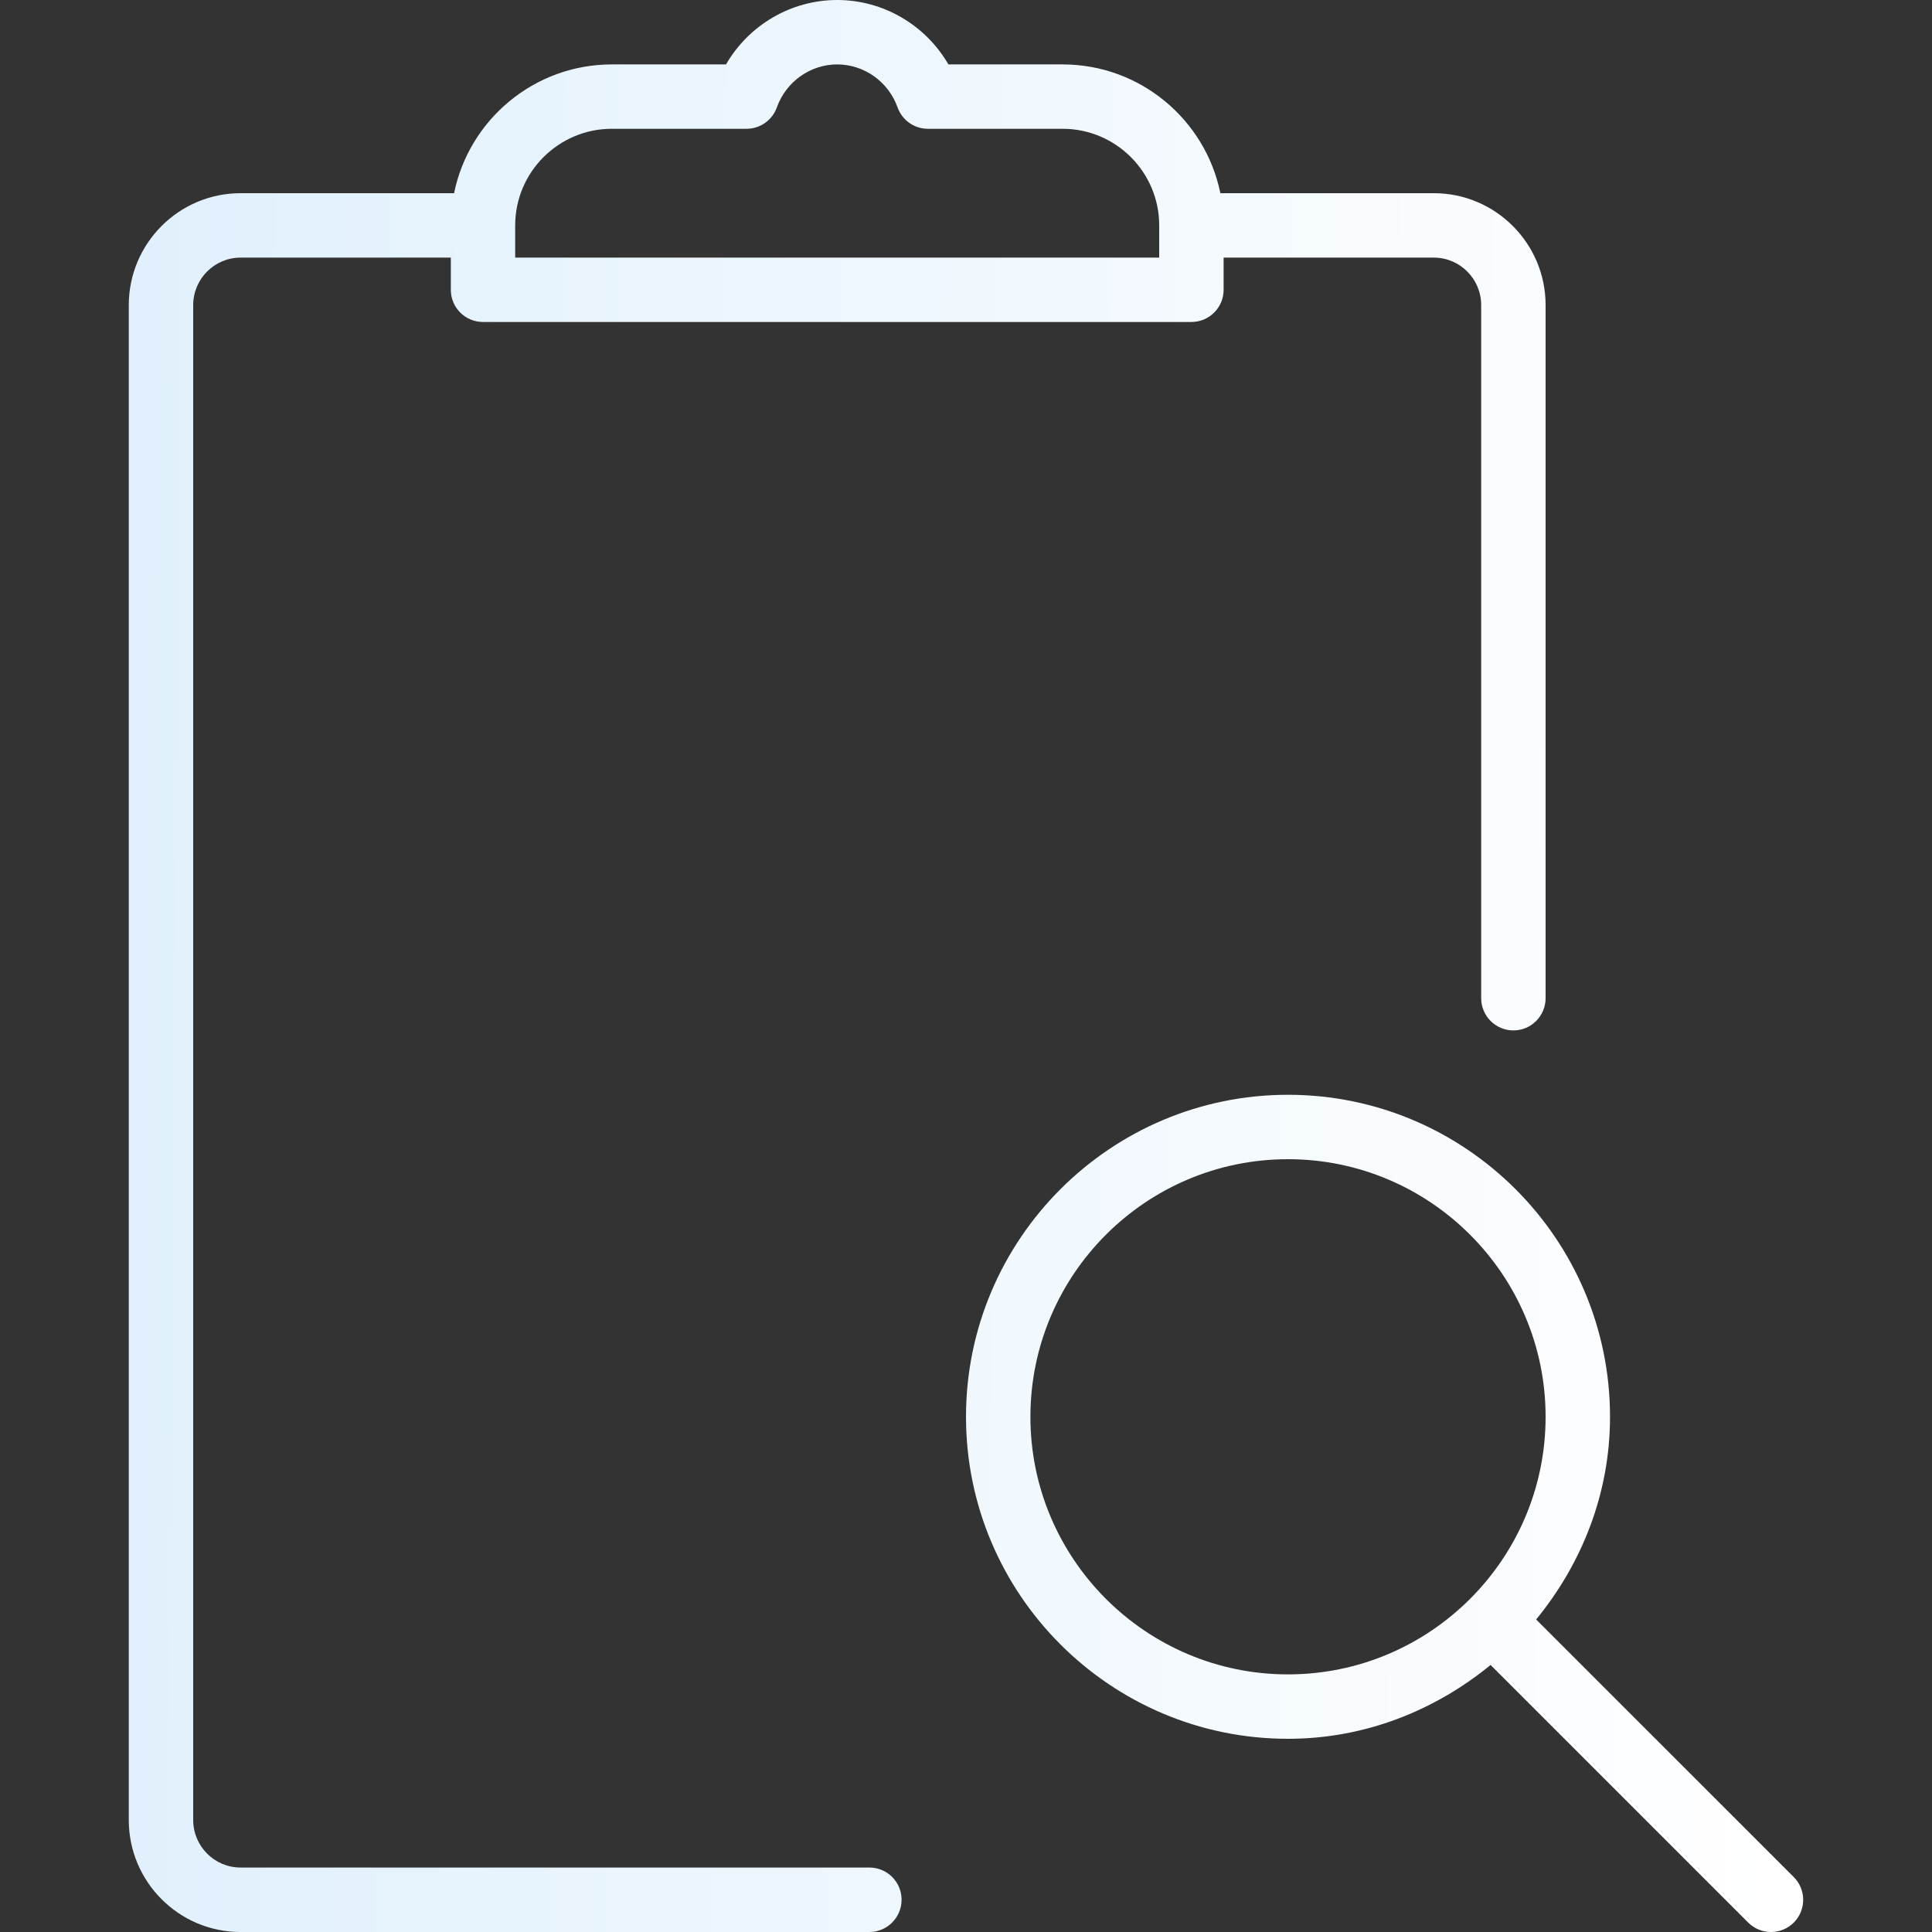 <svg width="38" height="38" viewBox="0 0 38 38" fill="none" xmlns="http://www.w3.org/2000/svg">
<rect x="0" y="0" width="38" height="38" fill="#333333" stroke="none"/>
<path d="M35.281 36.919L30.214 31.853C31.108 30.761 31.667 29.384 31.667 27.867C31.667 24.375 28.826 21.533 25.333 21.533C21.841 21.533 19 24.375 19 27.867C19 31.359 21.841 34.2 25.333 34.2C26.851 34.2 28.226 33.641 29.318 32.748L34.385 37.815C34.509 37.938 34.671 38 34.833 38C34.995 38 35.158 37.938 35.281 37.815C35.528 37.568 35.528 37.166 35.281 36.919ZM25.333 32.933C22.539 32.933 20.267 30.661 20.267 27.867C20.267 25.072 22.539 22.8 25.333 22.8C28.128 22.8 30.4 25.072 30.4 27.867C30.4 30.661 28.128 32.933 25.333 32.933ZM17.1 36.732H4.731C4.218 36.732 3.8 36.313 3.8 35.797V6.001C3.8 5.486 4.218 5.067 4.731 5.067H8.867V5.7C8.867 6.05 9.15 6.333 9.5 6.333H23.433C23.783 6.333 24.067 6.05 24.067 5.7V5.067H28.202C28.715 5.067 29.133 5.486 29.133 6.001V19.633C29.133 19.983 29.417 20.267 29.767 20.267C30.116 20.267 30.4 19.983 30.4 19.633V6.001C30.4 4.788 29.415 3.8 28.202 3.8H24.003C23.709 2.356 22.429 1.267 20.901 1.267H18.654C18.206 0.494 17.376 0 16.467 0C15.557 0 14.727 0.494 14.28 1.267H12.033C10.505 1.267 9.225 2.356 8.931 3.8H4.731C3.519 3.8 2.533 4.788 2.533 6.001V35.798C2.533 37.012 3.519 38 4.731 38H17.1C17.45 38 17.733 37.715 17.733 37.365C17.733 37.016 17.45 36.732 17.1 36.732ZM10.133 4.433C10.133 3.386 10.986 2.533 12.033 2.533H14.683C14.95 2.533 15.19 2.365 15.28 2.112C15.46 1.607 15.937 1.267 16.467 1.267C16.996 1.267 17.474 1.607 17.654 2.112C17.744 2.365 17.983 2.533 18.25 2.533H20.9C21.948 2.533 22.8 3.386 22.8 4.433V5.067H10.133V4.433Z" fill="url(#paint0_linear_1362_13059)"/>
<defs>
<linearGradient id="paint0_linear_1362_13059" x1="-2.382" y1="10.231" x2="35.23" y2="10.535" gradientUnits="userSpaceOnUse">
<stop stop-color="#DCEEFC"/>
<stop offset="1" stop-color="white"/>
</linearGradient>
</defs>
</svg>
